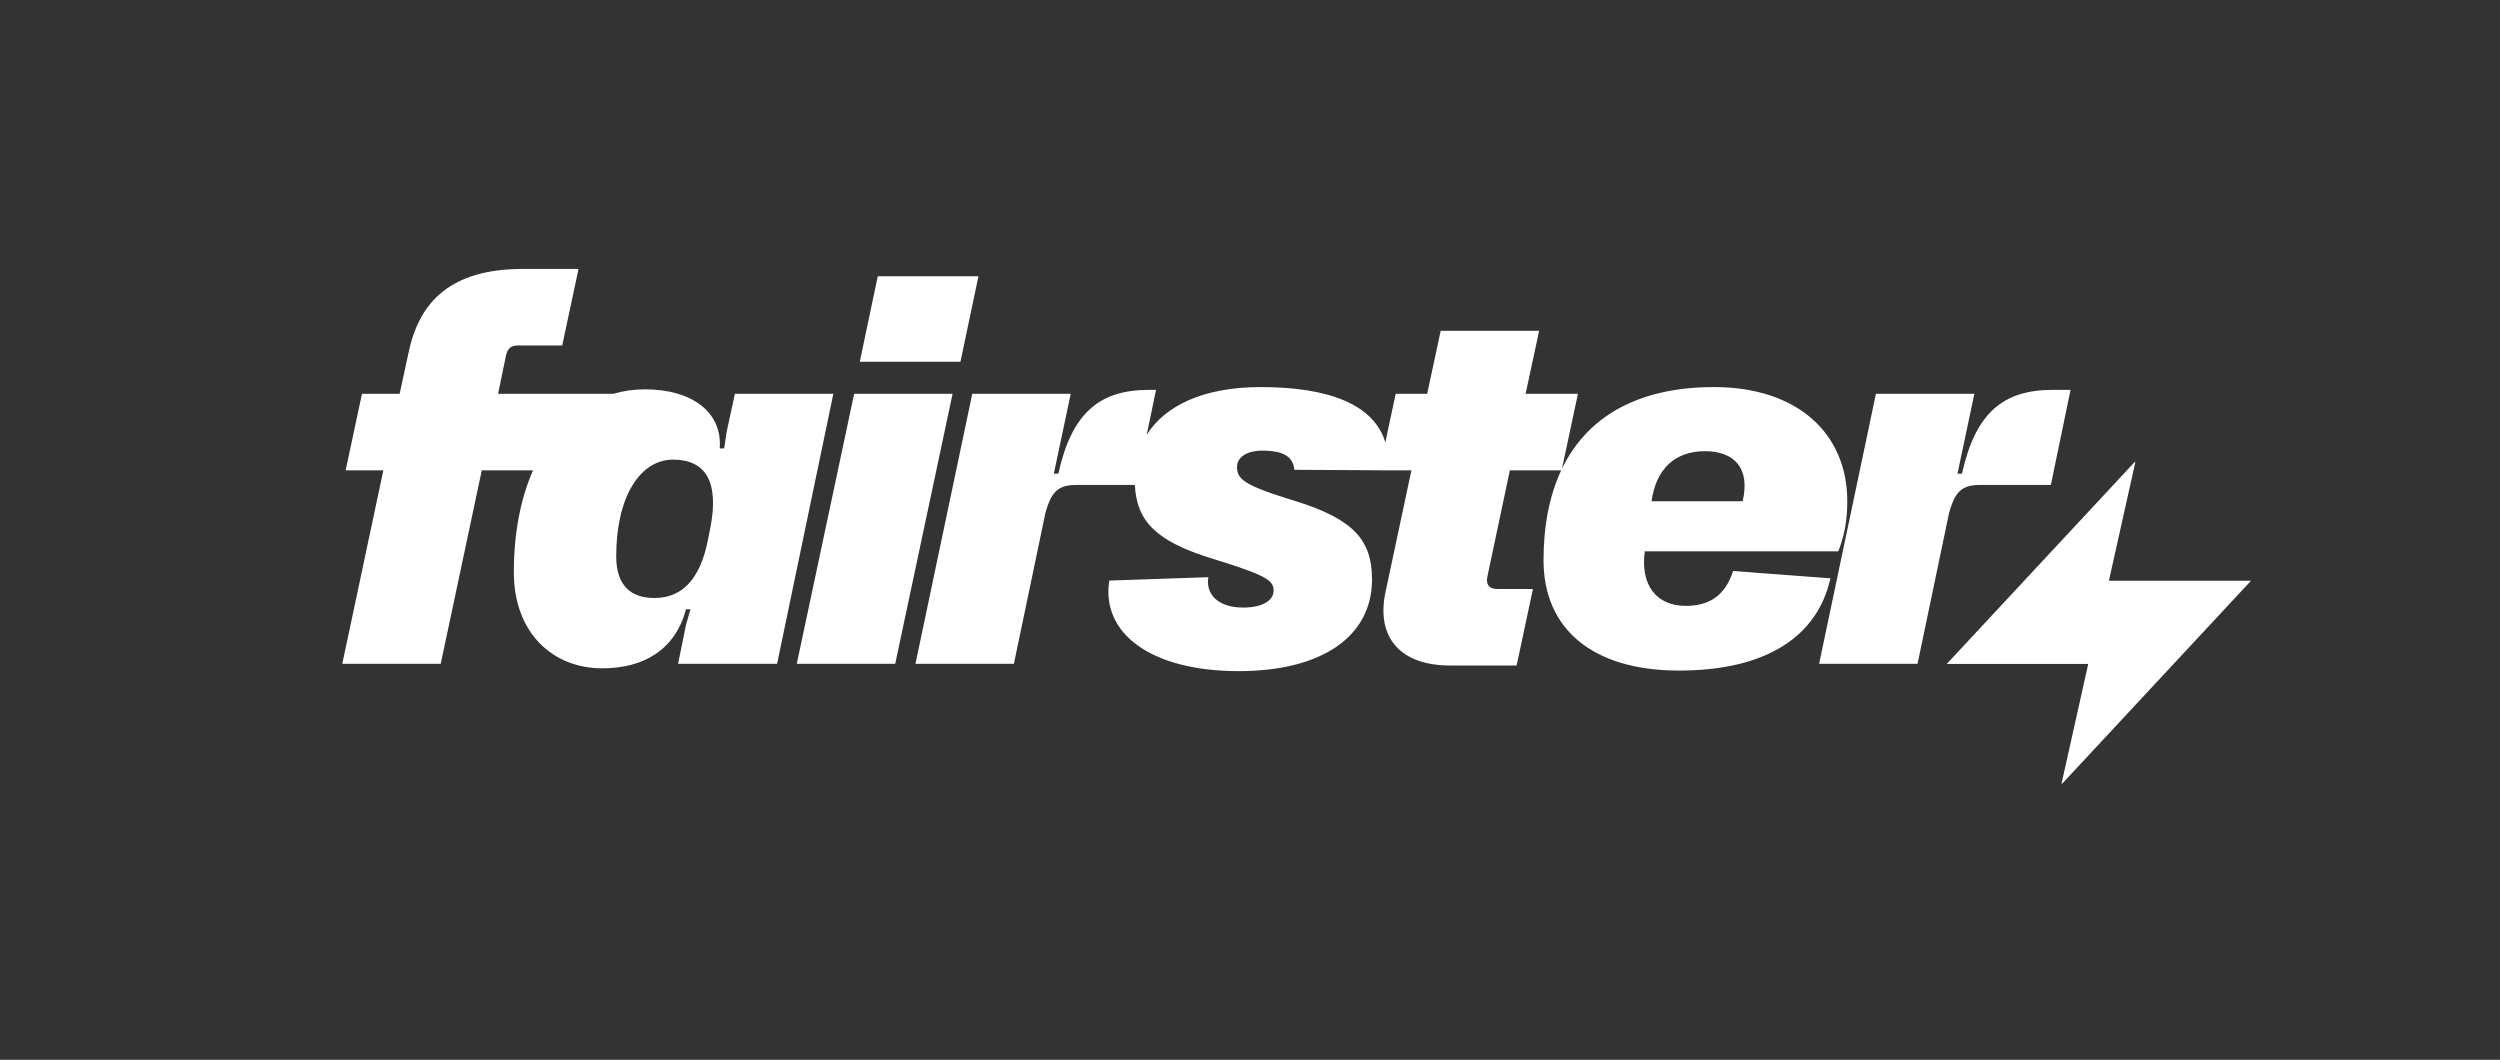 <?xml version="1.0" encoding="UTF-8"?>
<svg id="Ebene_1" data-name="Ebene 1" xmlns="http://www.w3.org/2000/svg" width="1840" height="780" version="1.1" viewBox="0 0 1840 780">
  <rect x="0" y="0" width="1840" height="780" fill="#333333" stroke="none"/>
  <defs>
    <style>
      .cls-1 {
        fill: #fff;
        stroke-width: 0px;
      }
    </style>
  </defs>
  <polygon class="cls-1" points="1552.147 427.429 1571.662 339.945 1571.214 339.945 1432.781 488.679 1536.933 488.679 1517.274 576.803 1517.734 576.803 1656.753 427.429 1552.147 427.429"/>
  <path class="cls-1" d="M540.888,289.85l-6.21,28.566-1.656,11.592h-3.312c2.07-26.496-20.286-43.47-55.062-43.47-8.075,0-15.881,1.129-23.324,3.312h-84.727l5.796-28.152c1.242-5.382,3.726-7.452,9.108-7.452h32.292l12.006-56.304h-40.986c-52.992,0-76.177,24.012-84.042,61.272l-6.624,30.636h-27.738l-12.006,56.304h27.738l-30.222,142.417h72.45l30.222-142.417h37.712c-8.981,20.427-14.117,45.64-14.117,74.934,0,45.126,28.98,70.794,64.998,70.794,30.636,0,53.82-13.662,61.686-43.47h3.312l-3.312,11.592-5.796,28.566h72.864l41.4-198.721h-72.45ZM522.672,389.21l-1.656,8.28c-5.796,29.395-19.458,42.643-39.33,42.643-17.388,0-28.152-9.108-28.152-30.636,0-44.298,17.802-71.208,41.814-71.208,23.598,0,34.362,15.732,27.324,50.922Z"/>
  <polygon class="cls-1" points="628.653 289.85 586.424 488.571 658.875 488.571 701.103 289.85 628.653 289.85"/>
  <polygon class="cls-1" points="720.147 203.324 646.041 203.324 632.793 266.252 706.899 266.252 720.147 203.324"/>
  <path class="cls-1" d="M1275.557,420.261c-5.796,18.216-17.802,25.668-34.776,25.668-22.356,0-33.534-16.146-30.222-40.158h142.417c5.382-13.248,6.624-26.082,6.624-36.846,0-50.094-36.846-84.042-98.118-84.042-54.995,0-93.058,21.115-111.884,60.11l11.758-55.142h-38.502l9.936-46.368h-72.45l-9.936,46.368h-23.184l-7.618,35.727c-8.398-28.122-42.118-40.695-91.766-40.695-42.638,0-70.63,14.048-83.857,35.163l6.854-33.093h-5.247c-36.018,0-56.718,16.56-66.654,61.686h-3.312l12.42-58.788h-72.451l-41.814,198.721h72.45l23.184-110.953c4.554-16.56,9.936-20.7,23.184-20.7h42.641c1.44,26.625,15.23,41.353,56.997,54.234l6.624,2.07c34.362,10.764,38.502,14.49,38.502,21.528,0,7.452-8.694,12.42-22.356,12.42-18.63,0-27.738-9.937-25.668-22.356l-72.864,2.484c-6.21,38.502,30.222,66.654,95.221,66.654,60.858,0,98.118-25.254,98.118-67.482,0-28.98-13.662-44.298-55.89-57.546l-6.624-2.07c-33.534-10.35-36.846-15.318-36.846-23.184,0-7.038,7.038-12.006,18.63-12.006,15.732,0,22.764,4.614,23.537,14.11l62.606.346-.007.034h23.598l-19.044,89.424c-7.038,32.706,9.936,54.234,47.61,54.234h48.852l12.006-56.304h-26.082c-6.21,0-8.694-3.312-7.452-9.108l16.56-78.246h37.779c-8.587,18.32-13.002,40.505-13.002,66.24,0,50.094,35.604,81.145,99.774,81.145,63.756,0,101.845-24.84,111.367-67.896l-71.623-5.382ZM1254.857,332.078c21.114,0,33.534,12.006,27.738,36.846h-67.068c3.312-23.598,16.974-36.846,39.331-36.846Z"/>
  <path class="cls-1" d="M1457.683,356.918h51.75l14.49-69.966h-13.248c-36.018,0-56.718,16.56-66.654,61.686h-3.312l12.42-58.788h-72.45l-41.814,198.721h72.45l23.184-110.953c4.554-16.56,9.936-20.7,23.184-20.7Z"/>
</svg>